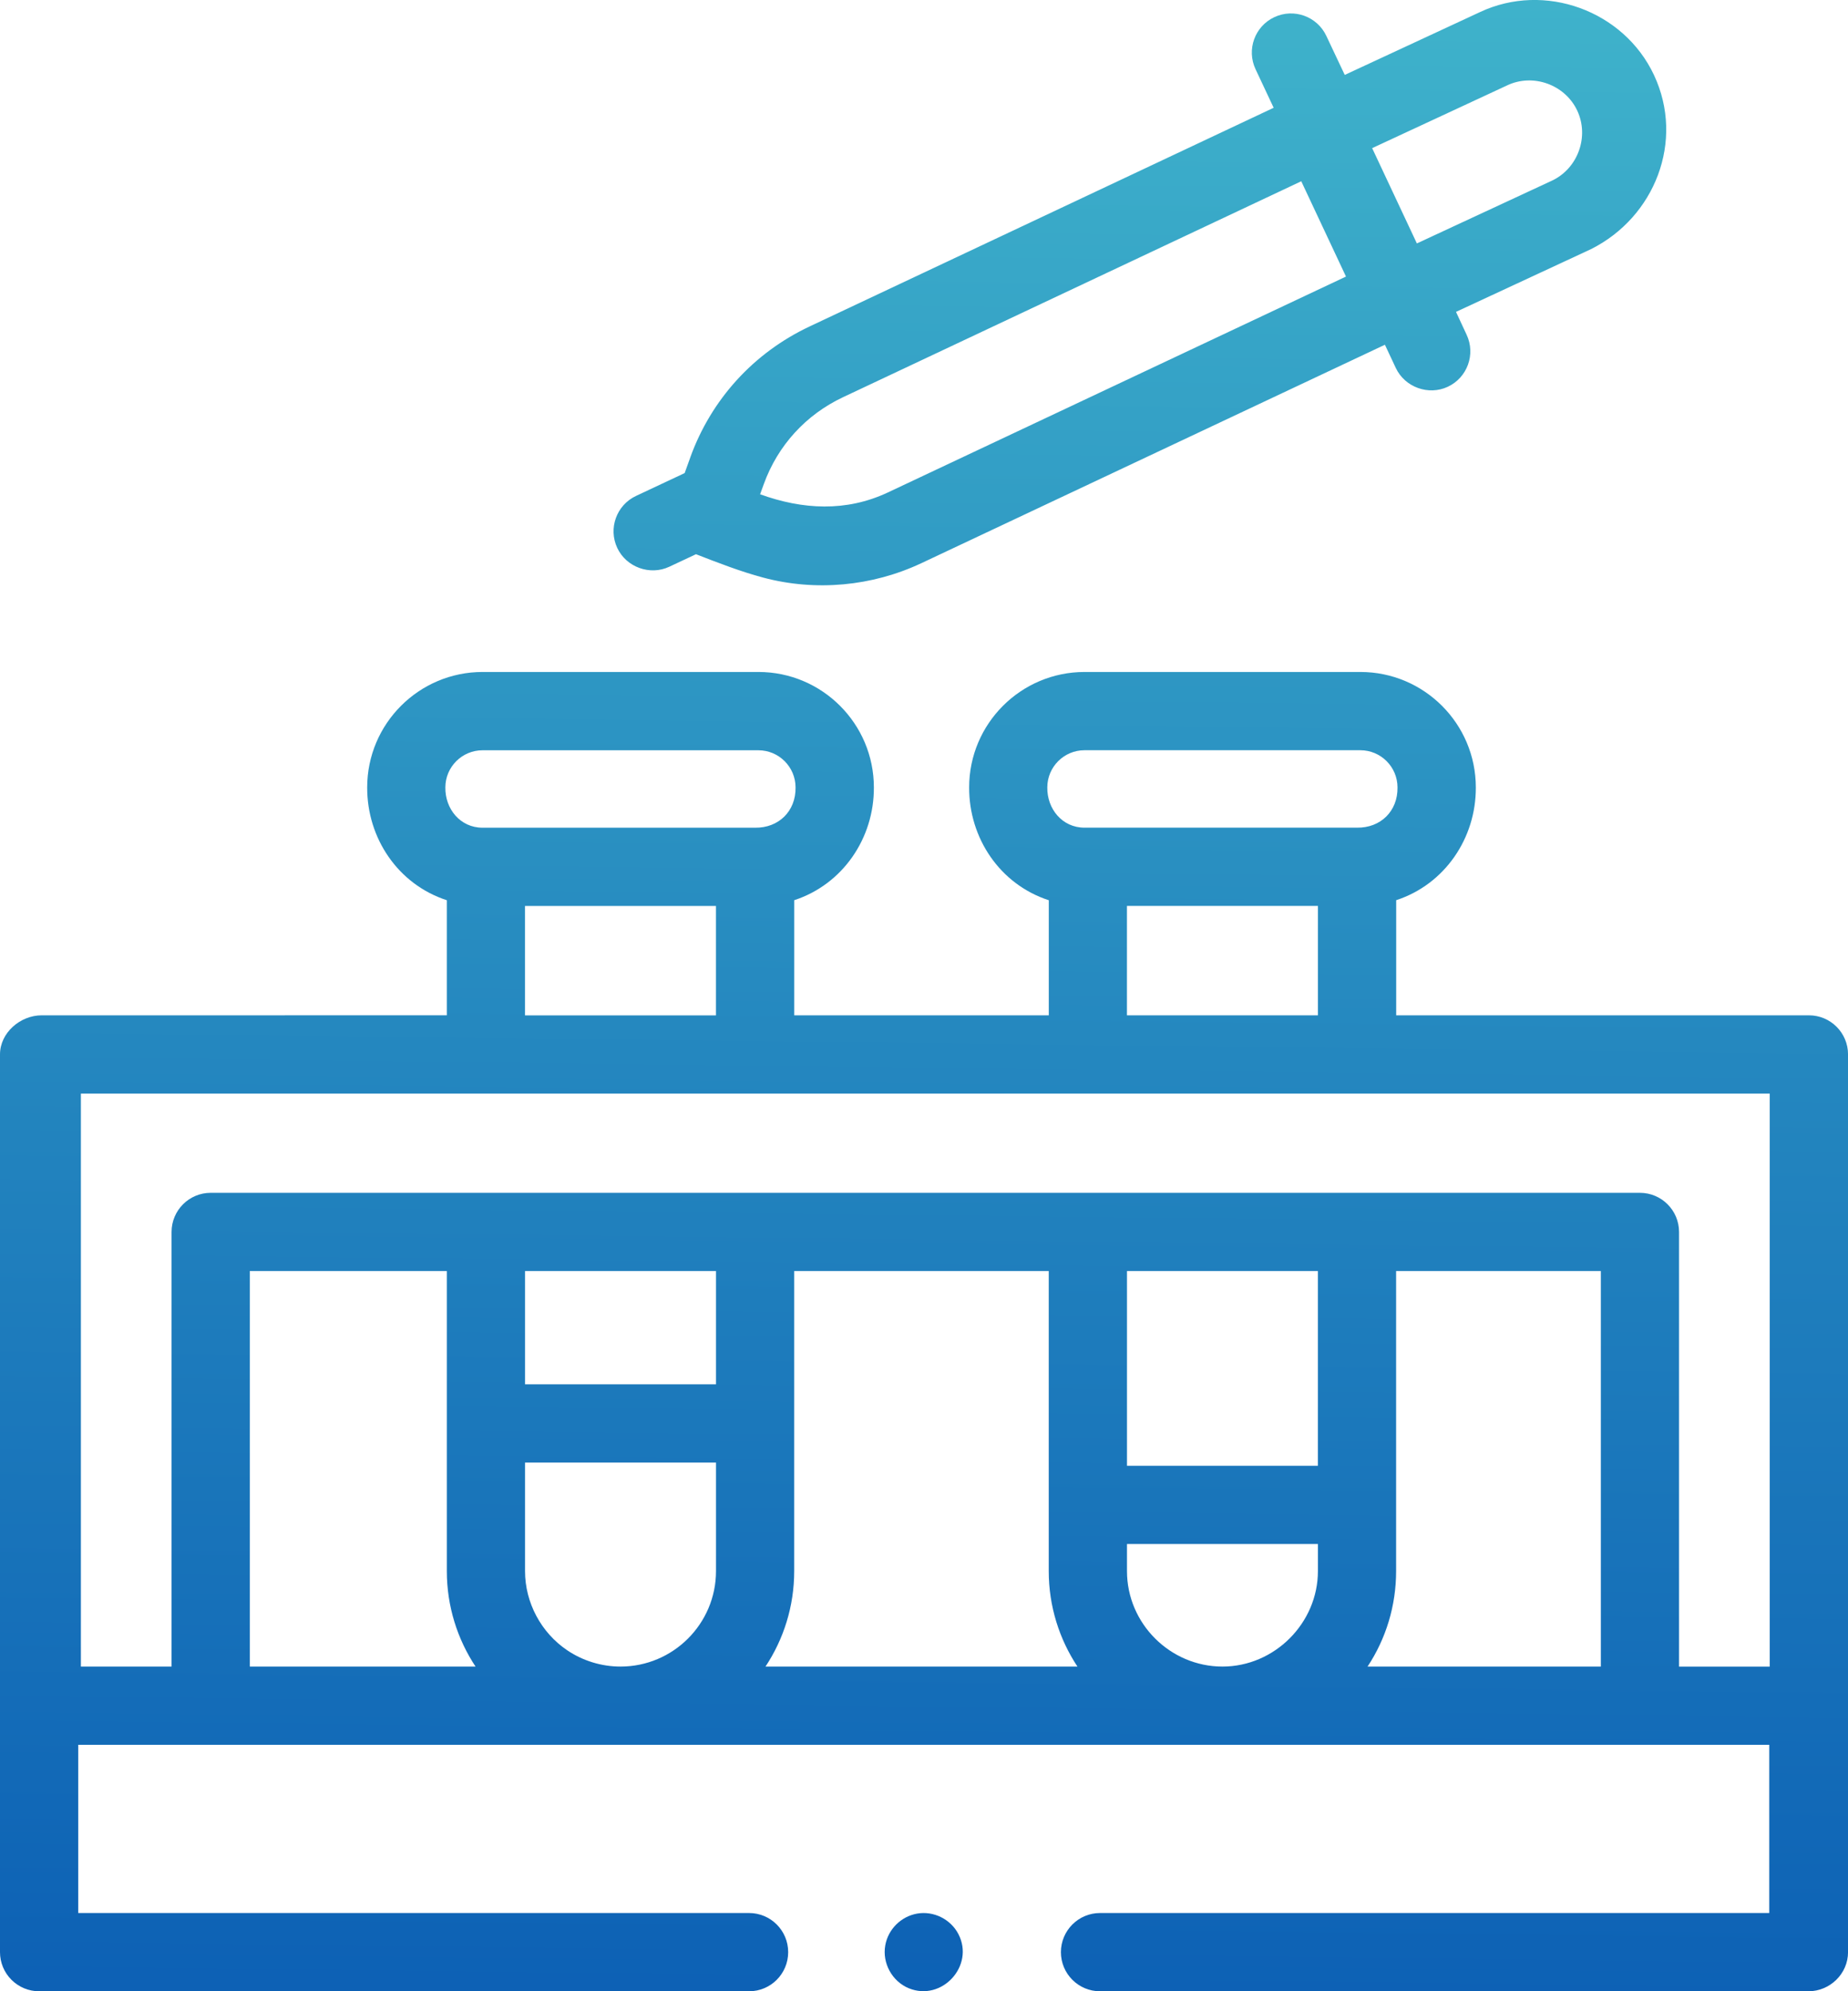 <svg viewBox="0 0 475.24 512" xmlns:xlink="http://www.w3.org/1999/xlink" xmlns="http://www.w3.org/2000/svg" id="Layer_2"><defs><style>.cls-1{fill:url(#linear-gradient);}.cls-2{fill:url(#linear-gradient-3);}.cls-3{fill:url(#linear-gradient-2);}</style><linearGradient gradientUnits="userSpaceOnUse" y2="530.39" x2="235.91" y1="-76.13" x1="243.13" id="linear-gradient"><stop stop-color="#46bece" offset="0"></stop><stop stop-color="#0b5eb4" offset="1"></stop></linearGradient><linearGradient xlink:href="#linear-gradient" y2="531.01" x2="287.82" y1="-75.52" x1="295.04" id="linear-gradient-2"></linearGradient><linearGradient xlink:href="#linear-gradient" y2="530.41" x2="237.2" y1="-76.12" x1="244.42" id="linear-gradient-3"></linearGradient></defs><g id="Layer_1-2"><path d="m0,501.94c0,2.67,1.06,5.23,2.95,7.11,1.89,1.89,4.44,2.95,7.11,2.95h182.57c5.56,0,10.06-4.5,10.06-10.06s-4.5-10.06-10.06-10.06H20.12s0-43.25,0-43.25h434.87s0,43.25,0,43.25h-172.1c-5.56,0-10.06,4.51-10.06,10.06s4.5,10.06,10.06,10.06h182.16c5.55,0,10.2-4.51,10.2-10.06v-230.82c0-5.56-4.5-10.06-10.06-10.06h-106.14s0-29.6,0-29.6c12.52-4.09,20.55-15.98,20.48-29,0-16.37-13.31-29.68-29.68-29.68h-70.94c-16.37,0-29.68,13.31-29.68,29.68-.05,13.03,7.91,24.93,20.48,29.01v29.59h-65.46v-29.6c12.52-4.09,20.55-15.98,20.48-29,0-16.37-13.31-29.68-29.68-29.68h-70.94c-16.37,0-29.68,13.31-29.68,29.68-.05,13.03,7.91,24.93,20.48,29.01v29.59H10.74C5.19,261.06,0,265.56,0,271.12v230.82h0Zm64.24-175.13h50.67v39.18h0s0,37.97,0,37.97c0,9.06,2.72,17.5,7.38,24.55h-58.05s0-101.7,0-101.7Zm274.68,77.15c0,13.38-11.16,24.55-24.55,24.55s-24.55-11.01-24.55-24.55v-6.97h49.1v6.97Zm-49.1-27.08v-50.07s49.09,0,49.09,0v50.07s-49.09,0-49.09,0Zm69.21,27.08v-17.02h0s0-60.13,0-60.13h52.65v101.7s-59.99,0-59.99,0c4.77-7.23,7.34-15.69,7.34-24.55Zm-89.33-77.15v77.15c0,9.06,2.72,17.5,7.38,24.55h-80.22c4.66-7.05,7.38-15.49,7.38-24.55v-37.96h0v-39.19h65.46Zm-123.85,97.5c-6.71-4.53-10.83-12.25-10.83-20.35v-27.9h49.11v27.9c0,13.54-11.02,24.55-24.56,24.55-4.87,0-9.68-1.47-13.72-4.2h0Zm-10.83-68.37v-29.13h49.11v29.13h-49.11Zm134.31-153.48c0-5.27,4.29-9.56,9.56-9.56h70.94c5.27,0,9.56,4.29,9.56,9.56.09,6.11-4.35,10.44-10.42,10.35h-70.08c-5.75,0-9.64-4.86-9.56-10.35Zm20.48,30.47h49.11v28.14h-49.11v-28.14Zm-175.28-30.46c0-5.27,4.29-9.56,9.56-9.56h70.94c5.27,0,9.56,4.29,9.56,9.56.09,6.11-4.35,10.44-10.42,10.35h-70.08c-5.75,0-9.64-4.86-9.56-10.35Zm20.48,30.47h49.11v28.14h-49.11v-28.14Zm320.1,48.25v147.33s-23.32,0-23.32,0v-111.76c0-5.56-4.51-10.06-10.06-10.06H54.18c-5.55,0-10.06,4.51-10.06,10.06v111.76s-14.12,0-14.12,0h-9.2v-147.33s434.32,0,434.32,0Z" class="cls-1"></path><path d="m177.5,117.67l-1.43,3.97-12.5,5.87c-5.03,2.36-7.19,8.35-4.83,13.38,2.33,4.96,8.42,7.16,13.38,4.83l6.86-3.22c5.64,2.19,11.44,4.45,17.28,6.01,13.5,3.6,28,2.25,40.63-3.68l119.26-56.19,2.8,5.97c2.33,4.96,8.42,7.16,13.38,4.83,5.03-2.36,7.19-8.35,4.83-13.38l-2.73-5.87,34.71-16.13c16.4-8.2,24.17-27.8,16.2-44.78-7.78-16.56-28.12-23.98-44.73-16.18l-34.79,16.16-4.73-10.02c-2.36-5.03-8.35-7.19-13.38-4.83-5.03,2.36-7.19,8.35-4.83,13.38l4.66,9.92-119.28,56.2c-14.43,6.78-25.36,18.76-30.77,33.76h0ZM387.61,21.94c6.68-3.14,14.87-.17,18,6.5,3.13,6.68.18,14.86-6.48,18l-34.76,16.15-11.5-24.5,34.75-16.15Zm-52.97,24.67l11.5,24.5-117.83,55.52c-10.74,5.04-21.92,4.41-32.84.46l.94-2.59c3.59-9.94,10.83-17.88,20.41-22.38l117.81-55.51Z" class="cls-3"></path><path d="m233.7,511.22c8.51,3.49,17-5.77,12.77-13.92-1.99-3.84-6.37-6.02-10.63-5.27-4.13.73-7.45,4.03-8.18,8.16-.82,4.59,1.76,9.25,6.05,11.04h0Z" class="cls-2"></path></g></svg>